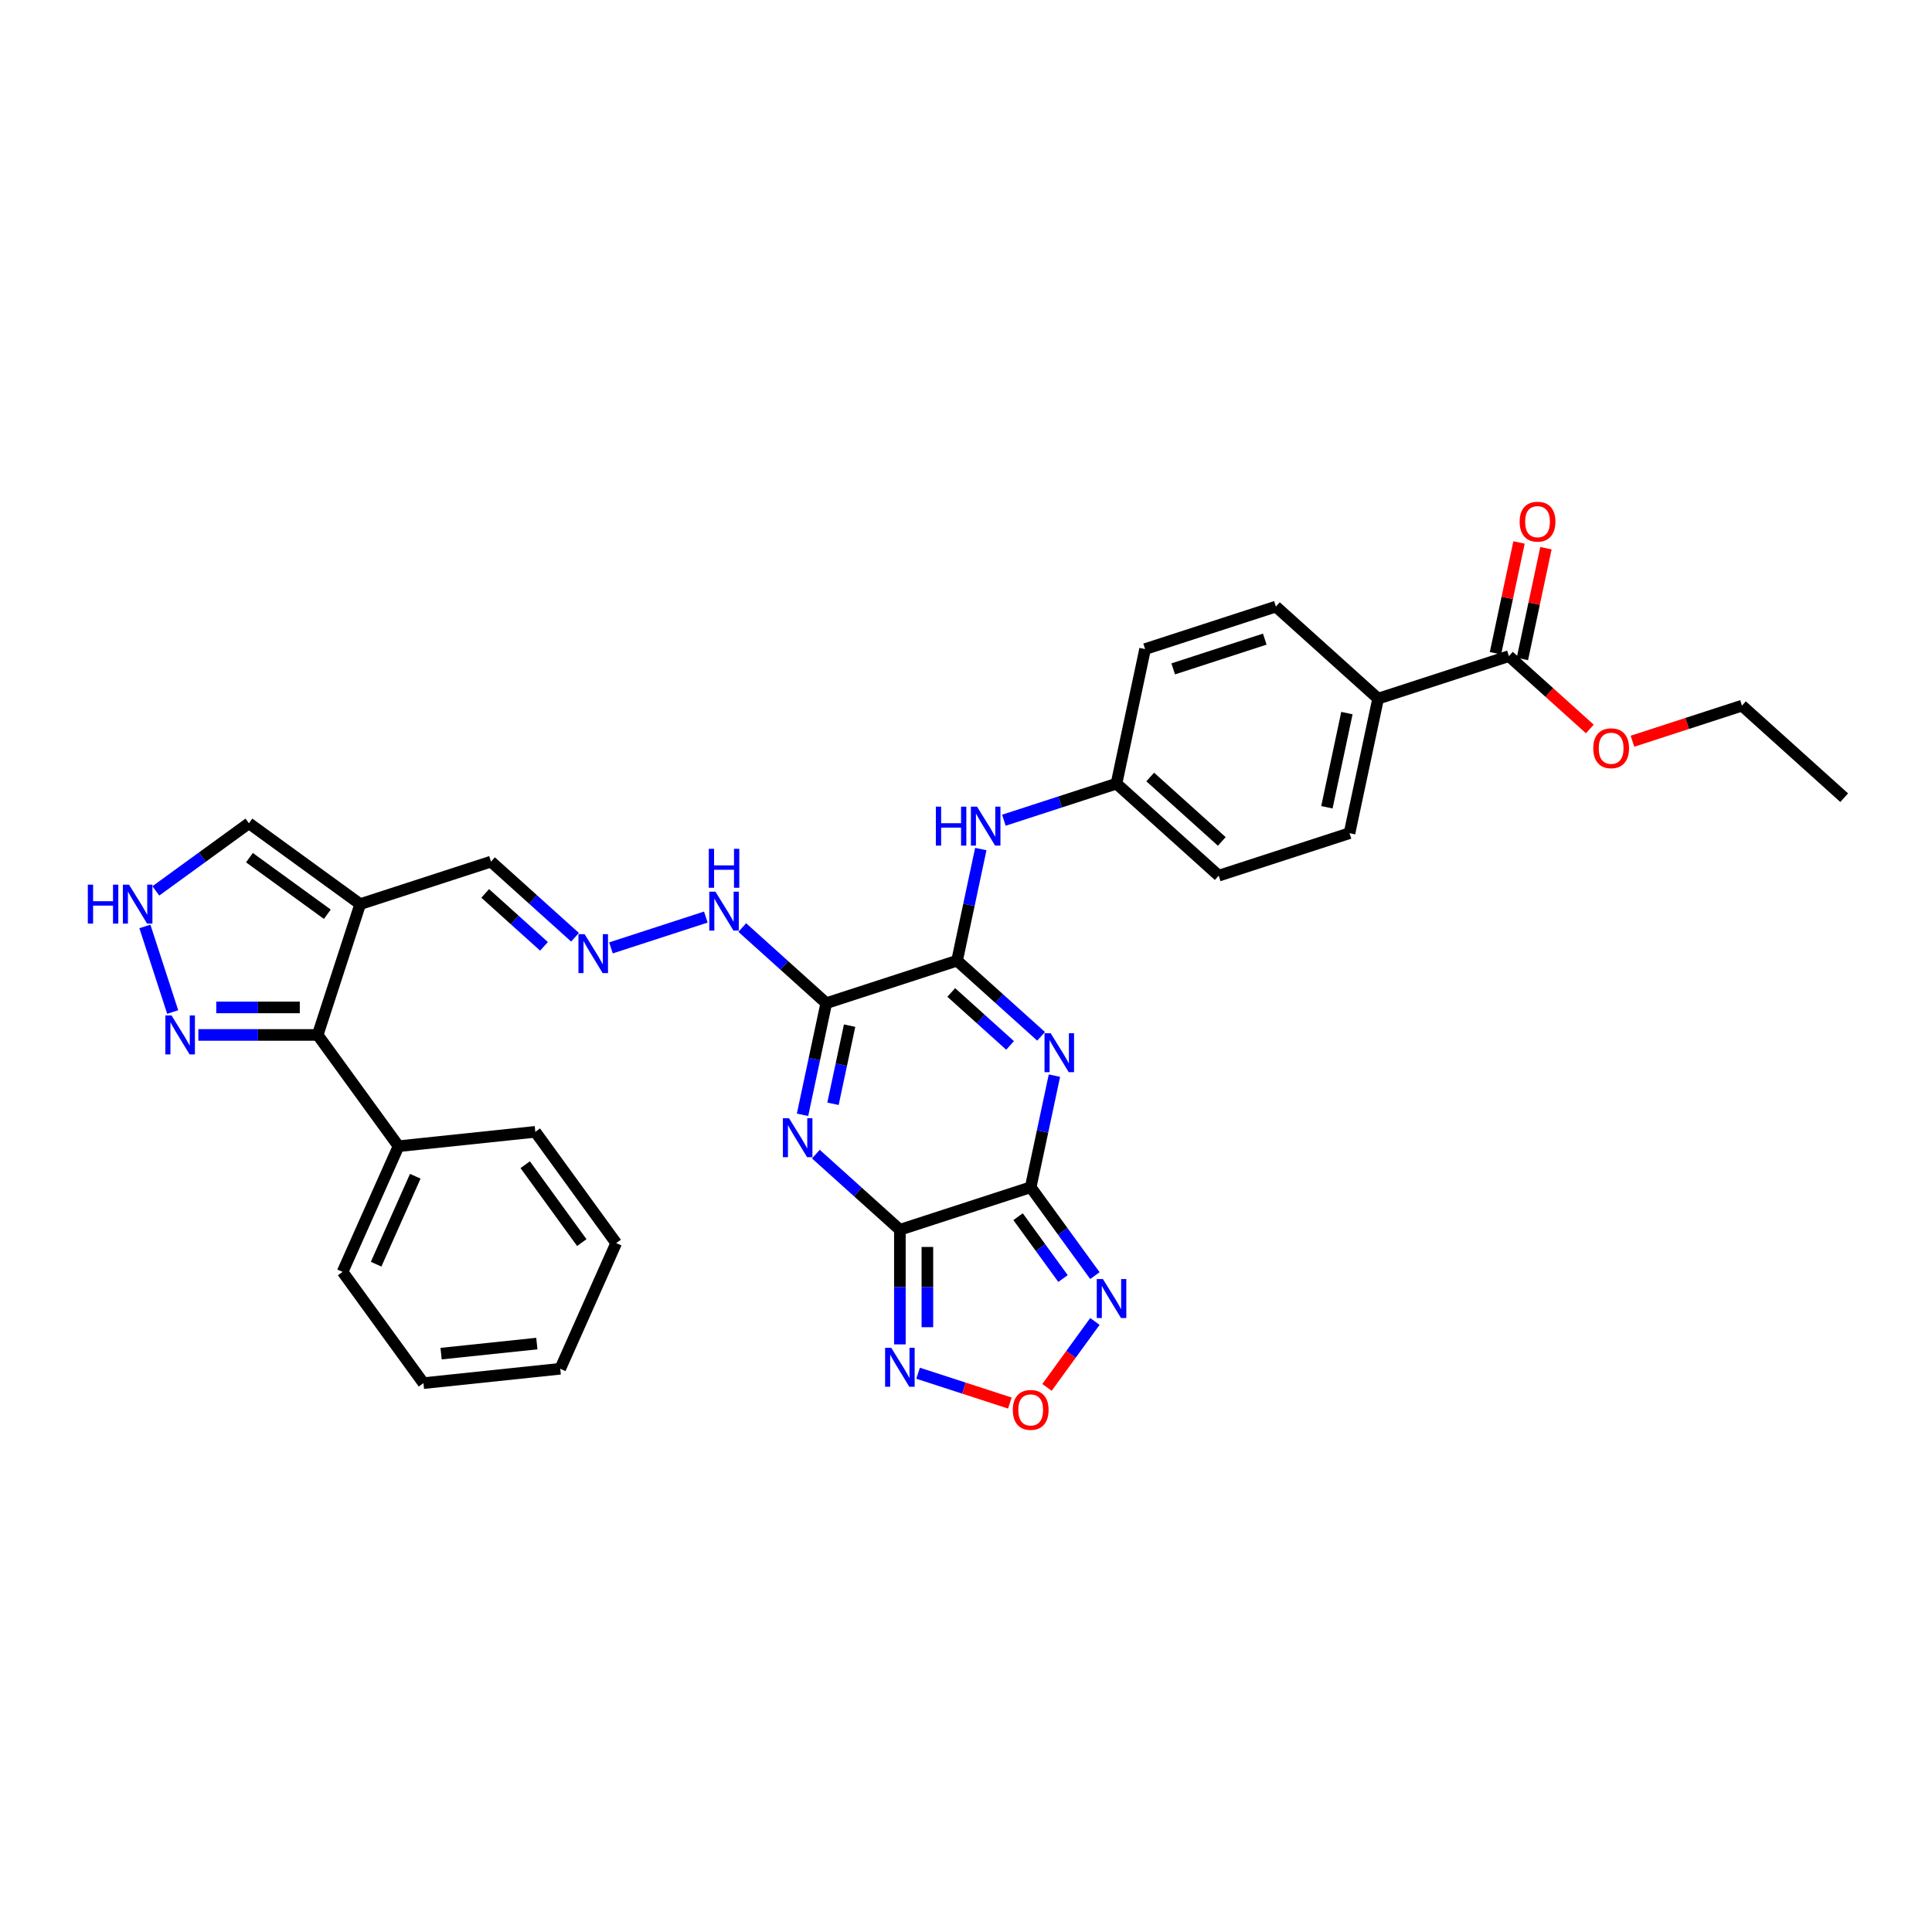 <?xml version='1.0' encoding='iso-8859-1'?>
<svg version='1.1' baseProfile='full'
              xmlns='http://www.w3.org/2000/svg'
                      xmlns:rdkit='http://www.rdkit.org/xml'
                      xmlns:xlink='http://www.w3.org/1999/xlink'
                  xml:space='preserve'
width='1000px' height='1000px' viewBox='0 0 1000 1000'>
<!-- END OF HEADER -->
<rect style='opacity:1.0;fill:#FFFFFF;stroke:none' width='1000' height='1000' x='0' y='0'> </rect>
<path class='bond-0' d='M 465.776,636.523 L 533.485,614.523' style='fill:none;fill-rule:evenodd;stroke:#000000;stroke-width:6px;stroke-linecap:butt;stroke-linejoin:miter;stroke-opacity:1' />
<path class='bond-1' d='M 465.776,636.523 L 444.035,616.948' style='fill:none;fill-rule:evenodd;stroke:#000000;stroke-width:6px;stroke-linecap:butt;stroke-linejoin:miter;stroke-opacity:1' />
<path class='bond-1' d='M 444.035,616.948 L 422.294,597.373' style='fill:none;fill-rule:evenodd;stroke:#0000FF;stroke-width:6px;stroke-linecap:butt;stroke-linejoin:miter;stroke-opacity:1' />
<path class='bond-6' d='M 465.776,636.523 L 465.776,666.19' style='fill:none;fill-rule:evenodd;stroke:#000000;stroke-width:6px;stroke-linecap:butt;stroke-linejoin:miter;stroke-opacity:1' />
<path class='bond-6' d='M 465.776,666.19 L 465.776,695.857' style='fill:none;fill-rule:evenodd;stroke:#0000FF;stroke-width:6px;stroke-linecap:butt;stroke-linejoin:miter;stroke-opacity:1' />
<path class='bond-6' d='M 480.014,645.423 L 480.014,666.19' style='fill:none;fill-rule:evenodd;stroke:#000000;stroke-width:6px;stroke-linecap:butt;stroke-linejoin:miter;stroke-opacity:1' />
<path class='bond-6' d='M 480.014,666.19 L 480.014,686.957' style='fill:none;fill-rule:evenodd;stroke:#0000FF;stroke-width:6px;stroke-linecap:butt;stroke-linejoin:miter;stroke-opacity:1' />
<path class='bond-2' d='M 533.485,614.523 L 539.626,585.634' style='fill:none;fill-rule:evenodd;stroke:#000000;stroke-width:6px;stroke-linecap:butt;stroke-linejoin:miter;stroke-opacity:1' />
<path class='bond-2' d='M 539.626,585.634 L 545.766,556.746' style='fill:none;fill-rule:evenodd;stroke:#0000FF;stroke-width:6px;stroke-linecap:butt;stroke-linejoin:miter;stroke-opacity:1' />
<path class='bond-5' d='M 533.485,614.523 L 550.1,637.391' style='fill:none;fill-rule:evenodd;stroke:#000000;stroke-width:6px;stroke-linecap:butt;stroke-linejoin:miter;stroke-opacity:1' />
<path class='bond-5' d='M 550.1,637.391 L 566.715,660.26' style='fill:none;fill-rule:evenodd;stroke:#0000FF;stroke-width:6px;stroke-linecap:butt;stroke-linejoin:miter;stroke-opacity:1' />
<path class='bond-5' d='M 526.95,629.753 L 538.581,645.761' style='fill:none;fill-rule:evenodd;stroke:#000000;stroke-width:6px;stroke-linecap:butt;stroke-linejoin:miter;stroke-opacity:1' />
<path class='bond-5' d='M 538.581,645.761 L 550.211,661.768' style='fill:none;fill-rule:evenodd;stroke:#0000FF;stroke-width:6px;stroke-linecap:butt;stroke-linejoin:miter;stroke-opacity:1' />
<path class='bond-3' d='M 415.389,577.024 L 421.53,548.136' style='fill:none;fill-rule:evenodd;stroke:#0000FF;stroke-width:6px;stroke-linecap:butt;stroke-linejoin:miter;stroke-opacity:1' />
<path class='bond-3' d='M 421.53,548.136 L 427.67,519.247' style='fill:none;fill-rule:evenodd;stroke:#000000;stroke-width:6px;stroke-linecap:butt;stroke-linejoin:miter;stroke-opacity:1' />
<path class='bond-3' d='M 431.159,571.318 L 435.457,551.096' style='fill:none;fill-rule:evenodd;stroke:#0000FF;stroke-width:6px;stroke-linecap:butt;stroke-linejoin:miter;stroke-opacity:1' />
<path class='bond-3' d='M 435.457,551.096 L 439.756,530.874' style='fill:none;fill-rule:evenodd;stroke:#000000;stroke-width:6px;stroke-linecap:butt;stroke-linejoin:miter;stroke-opacity:1' />
<path class='bond-35' d='M 538.861,536.397 L 517.121,516.822' style='fill:none;fill-rule:evenodd;stroke:#0000FF;stroke-width:6px;stroke-linecap:butt;stroke-linejoin:miter;stroke-opacity:1' />
<path class='bond-35' d='M 517.121,516.822 L 495.38,497.247' style='fill:none;fill-rule:evenodd;stroke:#000000;stroke-width:6px;stroke-linecap:butt;stroke-linejoin:miter;stroke-opacity:1' />
<path class='bond-35' d='M 522.811,541.106 L 507.593,527.404' style='fill:none;fill-rule:evenodd;stroke:#0000FF;stroke-width:6px;stroke-linecap:butt;stroke-linejoin:miter;stroke-opacity:1' />
<path class='bond-35' d='M 507.593,527.404 L 492.374,513.701' style='fill:none;fill-rule:evenodd;stroke:#000000;stroke-width:6px;stroke-linecap:butt;stroke-linejoin:miter;stroke-opacity:1' />
<path class='bond-4' d='M 427.67,519.247 L 495.38,497.247' style='fill:none;fill-rule:evenodd;stroke:#000000;stroke-width:6px;stroke-linecap:butt;stroke-linejoin:miter;stroke-opacity:1' />
<path class='bond-15' d='M 427.67,519.247 L 405.929,499.671' style='fill:none;fill-rule:evenodd;stroke:#000000;stroke-width:6px;stroke-linecap:butt;stroke-linejoin:miter;stroke-opacity:1' />
<path class='bond-15' d='M 405.929,499.671 L 384.189,480.096' style='fill:none;fill-rule:evenodd;stroke:#0000FF;stroke-width:6px;stroke-linecap:butt;stroke-linejoin:miter;stroke-opacity:1' />
<path class='bond-12' d='M 495.38,497.247 L 501.52,468.358' style='fill:none;fill-rule:evenodd;stroke:#000000;stroke-width:6px;stroke-linecap:butt;stroke-linejoin:miter;stroke-opacity:1' />
<path class='bond-12' d='M 501.52,468.358 L 507.661,439.469' style='fill:none;fill-rule:evenodd;stroke:#0000FF;stroke-width:6px;stroke-linecap:butt;stroke-linejoin:miter;stroke-opacity:1' />
<path class='bond-34' d='M 566.715,683.981 L 554.317,701.045' style='fill:none;fill-rule:evenodd;stroke:#0000FF;stroke-width:6px;stroke-linecap:butt;stroke-linejoin:miter;stroke-opacity:1' />
<path class='bond-34' d='M 554.317,701.045 L 541.919,718.109' style='fill:none;fill-rule:evenodd;stroke:#FF0000;stroke-width:6px;stroke-linecap:butt;stroke-linejoin:miter;stroke-opacity:1' />
<path class='bond-8' d='M 475.202,710.78 L 498.95,718.497' style='fill:none;fill-rule:evenodd;stroke:#0000FF;stroke-width:6px;stroke-linecap:butt;stroke-linejoin:miter;stroke-opacity:1' />
<path class='bond-8' d='M 498.95,718.497 L 522.698,726.213' style='fill:none;fill-rule:evenodd;stroke:#FF0000;stroke-width:6px;stroke-linecap:butt;stroke-linejoin:miter;stroke-opacity:1' />
<path class='bond-7' d='M 186.436,467.971 L 254.145,445.971' style='fill:none;fill-rule:evenodd;stroke:#000000;stroke-width:6px;stroke-linecap:butt;stroke-linejoin:miter;stroke-opacity:1' />
<path class='bond-9' d='M 186.436,467.971 L 164.435,535.681' style='fill:none;fill-rule:evenodd;stroke:#000000;stroke-width:6px;stroke-linecap:butt;stroke-linejoin:miter;stroke-opacity:1' />
<path class='bond-14' d='M 186.436,467.971 L 128.838,426.124' style='fill:none;fill-rule:evenodd;stroke:#000000;stroke-width:6px;stroke-linecap:butt;stroke-linejoin:miter;stroke-opacity:1' />
<path class='bond-14' d='M 169.427,473.213 L 129.109,443.92' style='fill:none;fill-rule:evenodd;stroke:#000000;stroke-width:6px;stroke-linecap:butt;stroke-linejoin:miter;stroke-opacity:1' />
<path class='bond-10' d='M 164.435,535.681 L 133.551,535.681' style='fill:none;fill-rule:evenodd;stroke:#000000;stroke-width:6px;stroke-linecap:butt;stroke-linejoin:miter;stroke-opacity:1' />
<path class='bond-10' d='M 133.551,535.681 L 102.667,535.681' style='fill:none;fill-rule:evenodd;stroke:#0000FF;stroke-width:6px;stroke-linecap:butt;stroke-linejoin:miter;stroke-opacity:1' />
<path class='bond-10' d='M 155.17,521.442 L 133.551,521.442' style='fill:none;fill-rule:evenodd;stroke:#000000;stroke-width:6px;stroke-linecap:butt;stroke-linejoin:miter;stroke-opacity:1' />
<path class='bond-10' d='M 133.551,521.442 L 111.933,521.442' style='fill:none;fill-rule:evenodd;stroke:#0000FF;stroke-width:6px;stroke-linecap:butt;stroke-linejoin:miter;stroke-opacity:1' />
<path class='bond-19' d='M 164.435,535.681 L 206.282,593.278' style='fill:none;fill-rule:evenodd;stroke:#000000;stroke-width:6px;stroke-linecap:butt;stroke-linejoin:miter;stroke-opacity:1' />
<path class='bond-37' d='M 89.387,523.82 L 74.994,479.52' style='fill:none;fill-rule:evenodd;stroke:#0000FF;stroke-width:6px;stroke-linecap:butt;stroke-linejoin:miter;stroke-opacity:1' />
<path class='bond-11' d='M 80.667,461.122 L 104.753,443.623' style='fill:none;fill-rule:evenodd;stroke:#0000FF;stroke-width:6px;stroke-linecap:butt;stroke-linejoin:miter;stroke-opacity:1' />
<path class='bond-11' d='M 104.753,443.623 L 128.838,426.124' style='fill:none;fill-rule:evenodd;stroke:#000000;stroke-width:6px;stroke-linecap:butt;stroke-linejoin:miter;stroke-opacity:1' />
<path class='bond-21' d='M 519.608,424.545 L 548.75,415.077' style='fill:none;fill-rule:evenodd;stroke:#0000FF;stroke-width:6px;stroke-linecap:butt;stroke-linejoin:miter;stroke-opacity:1' />
<path class='bond-21' d='M 548.75,415.077 L 577.892,405.608' style='fill:none;fill-rule:evenodd;stroke:#000000;stroke-width:6px;stroke-linecap:butt;stroke-linejoin:miter;stroke-opacity:1' />
<path class='bond-13' d='M 781.021,339.607 L 713.311,361.608' style='fill:none;fill-rule:evenodd;stroke:#000000;stroke-width:6px;stroke-linecap:butt;stroke-linejoin:miter;stroke-opacity:1' />
<path class='bond-20' d='M 787.984,341.088 L 794.08,312.412' style='fill:none;fill-rule:evenodd;stroke:#000000;stroke-width:6px;stroke-linecap:butt;stroke-linejoin:miter;stroke-opacity:1' />
<path class='bond-20' d='M 794.08,312.412 L 800.175,283.737' style='fill:none;fill-rule:evenodd;stroke:#FF0000;stroke-width:6px;stroke-linecap:butt;stroke-linejoin:miter;stroke-opacity:1' />
<path class='bond-20' d='M 774.057,338.127 L 780.152,309.452' style='fill:none;fill-rule:evenodd;stroke:#000000;stroke-width:6px;stroke-linecap:butt;stroke-linejoin:miter;stroke-opacity:1' />
<path class='bond-20' d='M 780.152,309.452 L 786.247,280.777' style='fill:none;fill-rule:evenodd;stroke:#FF0000;stroke-width:6px;stroke-linecap:butt;stroke-linejoin:miter;stroke-opacity:1' />
<path class='bond-24' d='M 781.021,339.607 L 801.957,358.458' style='fill:none;fill-rule:evenodd;stroke:#000000;stroke-width:6px;stroke-linecap:butt;stroke-linejoin:miter;stroke-opacity:1' />
<path class='bond-24' d='M 801.957,358.458 L 822.893,377.31' style='fill:none;fill-rule:evenodd;stroke:#FF0000;stroke-width:6px;stroke-linecap:butt;stroke-linejoin:miter;stroke-opacity:1' />
<path class='bond-16' d='M 365.336,474.671 L 316.231,490.627' style='fill:none;fill-rule:evenodd;stroke:#0000FF;stroke-width:6px;stroke-linecap:butt;stroke-linejoin:miter;stroke-opacity:1' />
<path class='bond-18' d='M 297.627,485.122 L 275.886,465.546' style='fill:none;fill-rule:evenodd;stroke:#0000FF;stroke-width:6px;stroke-linecap:butt;stroke-linejoin:miter;stroke-opacity:1' />
<path class='bond-18' d='M 275.886,465.546 L 254.145,445.971' style='fill:none;fill-rule:evenodd;stroke:#000000;stroke-width:6px;stroke-linecap:butt;stroke-linejoin:miter;stroke-opacity:1' />
<path class='bond-18' d='M 281.577,489.83 L 266.358,476.128' style='fill:none;fill-rule:evenodd;stroke:#0000FF;stroke-width:6px;stroke-linecap:butt;stroke-linejoin:miter;stroke-opacity:1' />
<path class='bond-18' d='M 266.358,476.128 L 251.14,462.425' style='fill:none;fill-rule:evenodd;stroke:#000000;stroke-width:6px;stroke-linecap:butt;stroke-linejoin:miter;stroke-opacity:1' />
<path class='bond-17' d='M 713.311,361.608 L 698.509,431.246' style='fill:none;fill-rule:evenodd;stroke:#000000;stroke-width:6px;stroke-linecap:butt;stroke-linejoin:miter;stroke-opacity:1' />
<path class='bond-17' d='M 697.163,369.093 L 686.801,417.84' style='fill:none;fill-rule:evenodd;stroke:#000000;stroke-width:6px;stroke-linecap:butt;stroke-linejoin:miter;stroke-opacity:1' />
<path class='bond-36' d='M 713.311,361.608 L 660.403,313.969' style='fill:none;fill-rule:evenodd;stroke:#000000;stroke-width:6px;stroke-linecap:butt;stroke-linejoin:miter;stroke-opacity:1' />
<path class='bond-27' d='M 206.282,593.278 L 177.325,658.317' style='fill:none;fill-rule:evenodd;stroke:#000000;stroke-width:6px;stroke-linecap:butt;stroke-linejoin:miter;stroke-opacity:1' />
<path class='bond-27' d='M 214.947,608.825 L 194.676,654.352' style='fill:none;fill-rule:evenodd;stroke:#000000;stroke-width:6px;stroke-linecap:butt;stroke-linejoin:miter;stroke-opacity:1' />
<path class='bond-28' d='M 206.282,593.278 L 277.086,585.836' style='fill:none;fill-rule:evenodd;stroke:#000000;stroke-width:6px;stroke-linecap:butt;stroke-linejoin:miter;stroke-opacity:1' />
<path class='bond-25' d='M 577.892,405.608 L 592.694,335.97' style='fill:none;fill-rule:evenodd;stroke:#000000;stroke-width:6px;stroke-linecap:butt;stroke-linejoin:miter;stroke-opacity:1' />
<path class='bond-26' d='M 577.892,405.608 L 630.799,453.246' style='fill:none;fill-rule:evenodd;stroke:#000000;stroke-width:6px;stroke-linecap:butt;stroke-linejoin:miter;stroke-opacity:1' />
<path class='bond-26' d='M 595.355,402.172 L 632.391,435.519' style='fill:none;fill-rule:evenodd;stroke:#000000;stroke-width:6px;stroke-linecap:butt;stroke-linejoin:miter;stroke-opacity:1' />
<path class='bond-22' d='M 698.509,431.246 L 630.799,453.246' style='fill:none;fill-rule:evenodd;stroke:#000000;stroke-width:6px;stroke-linecap:butt;stroke-linejoin:miter;stroke-opacity:1' />
<path class='bond-23' d='M 660.403,313.969 L 592.694,335.97' style='fill:none;fill-rule:evenodd;stroke:#000000;stroke-width:6px;stroke-linecap:butt;stroke-linejoin:miter;stroke-opacity:1' />
<path class='bond-23' d='M 654.647,330.811 L 607.25,346.211' style='fill:none;fill-rule:evenodd;stroke:#000000;stroke-width:6px;stroke-linecap:butt;stroke-linejoin:miter;stroke-opacity:1' />
<path class='bond-29' d='M 844.963,383.66 L 873.301,374.453' style='fill:none;fill-rule:evenodd;stroke:#FF0000;stroke-width:6px;stroke-linecap:butt;stroke-linejoin:miter;stroke-opacity:1' />
<path class='bond-29' d='M 873.301,374.453 L 901.638,365.245' style='fill:none;fill-rule:evenodd;stroke:#000000;stroke-width:6px;stroke-linecap:butt;stroke-linejoin:miter;stroke-opacity:1' />
<path class='bond-32' d='M 177.325,658.317 L 219.172,715.914' style='fill:none;fill-rule:evenodd;stroke:#000000;stroke-width:6px;stroke-linecap:butt;stroke-linejoin:miter;stroke-opacity:1' />
<path class='bond-31' d='M 277.086,585.836 L 318.933,643.433' style='fill:none;fill-rule:evenodd;stroke:#000000;stroke-width:6px;stroke-linecap:butt;stroke-linejoin:miter;stroke-opacity:1' />
<path class='bond-31' d='M 271.844,602.845 L 301.137,643.163' style='fill:none;fill-rule:evenodd;stroke:#000000;stroke-width:6px;stroke-linecap:butt;stroke-linejoin:miter;stroke-opacity:1' />
<path class='bond-30' d='M 901.638,365.245 L 954.545,412.884' style='fill:none;fill-rule:evenodd;stroke:#000000;stroke-width:6px;stroke-linecap:butt;stroke-linejoin:miter;stroke-opacity:1' />
<path class='bond-33' d='M 318.933,643.433 L 289.976,708.472' style='fill:none;fill-rule:evenodd;stroke:#000000;stroke-width:6px;stroke-linecap:butt;stroke-linejoin:miter;stroke-opacity:1' />
<path class='bond-38' d='M 219.172,715.914 L 289.976,708.472' style='fill:none;fill-rule:evenodd;stroke:#000000;stroke-width:6px;stroke-linecap:butt;stroke-linejoin:miter;stroke-opacity:1' />
<path class='bond-38' d='M 228.304,700.637 L 277.867,695.428' style='fill:none;fill-rule:evenodd;stroke:#000000;stroke-width:6px;stroke-linecap:butt;stroke-linejoin:miter;stroke-opacity:1' />
<path  class='atom-2' d='M 408.411 578.804
L 415.018 589.483
Q 415.673 590.537, 416.727 592.445
Q 417.78 594.353, 417.837 594.467
L 417.837 578.804
L 420.514 578.804
L 420.514 598.966
L 417.752 598.966
L 410.661 587.29
Q 409.835 585.924, 408.952 584.357
Q 408.098 582.791, 407.842 582.307
L 407.842 598.966
L 405.222 598.966
L 405.222 578.804
L 408.411 578.804
' fill='#0000FF'/>
<path  class='atom-3' d='M 543.831 534.804
L 550.437 545.483
Q 551.092 546.537, 552.146 548.445
Q 553.2 550.353, 553.257 550.466
L 553.257 534.804
L 555.934 534.804
L 555.934 554.966
L 553.171 554.966
L 546.08 543.29
Q 545.255 541.923, 544.372 540.357
Q 543.517 538.791, 543.261 538.306
L 543.261 554.966
L 540.641 554.966
L 540.641 534.804
L 543.831 534.804
' fill='#0000FF'/>
<path  class='atom-6' d='M 570.875 662.039
L 577.482 672.719
Q 578.137 673.772, 579.191 675.68
Q 580.245 677.588, 580.302 677.702
L 580.302 662.039
L 582.978 662.039
L 582.978 682.202
L 580.216 682.202
L 573.125 670.526
Q 572.299 669.159, 571.417 667.593
Q 570.562 666.026, 570.306 665.542
L 570.306 682.202
L 567.686 682.202
L 567.686 662.039
L 570.875 662.039
' fill='#0000FF'/>
<path  class='atom-7' d='M 461.319 697.636
L 467.926 708.316
Q 468.581 709.369, 469.634 711.277
Q 470.688 713.185, 470.745 713.299
L 470.745 697.636
L 473.422 697.636
L 473.422 717.799
L 470.66 717.799
L 463.569 706.123
Q 462.743 704.756, 461.86 703.19
Q 461.006 701.623, 460.749 701.139
L 460.749 717.799
L 458.129 717.799
L 458.129 697.636
L 461.319 697.636
' fill='#0000FF'/>
<path  class='atom-9' d='M 524.23 729.775
Q 524.23 724.934, 526.622 722.228
Q 529.014 719.523, 533.485 719.523
Q 537.956 719.523, 540.348 722.228
Q 542.741 724.934, 542.741 729.775
Q 542.741 734.673, 540.32 737.464
Q 537.899 740.226, 533.485 740.226
Q 529.043 740.226, 526.622 737.464
Q 524.23 734.701, 524.23 729.775
M 533.485 737.948
Q 536.561 737.948, 538.213 735.897
Q 539.893 733.819, 539.893 729.775
Q 539.893 725.816, 538.213 723.823
Q 536.561 721.801, 533.485 721.801
Q 530.41 721.801, 528.73 723.794
Q 527.078 725.788, 527.078 729.775
Q 527.078 733.847, 528.73 735.897
Q 530.41 737.948, 533.485 737.948
' fill='#FF0000'/>
<path  class='atom-11' d='M 88.784 525.599
L 95.391 536.279
Q 96.046 537.332, 97.1 539.24
Q 98.154 541.148, 98.211 541.262
L 98.211 525.599
L 100.888 525.599
L 100.888 545.762
L 98.125 545.762
L 91.034 534.086
Q 90.208 532.719, 89.326 531.153
Q 88.471 529.586, 88.215 529.102
L 88.215 545.762
L 85.595 545.762
L 85.595 525.599
L 88.784 525.599
' fill='#0000FF'/>
<path  class='atom-12' d='M 45.455 457.89
L 48.188 457.89
L 48.188 466.462
L 58.497 466.462
L 58.497 457.89
L 61.231 457.89
L 61.231 478.052
L 58.497 478.052
L 58.497 468.74
L 48.188 468.74
L 48.188 478.052
L 45.455 478.052
L 45.455 457.89
' fill='#0000FF'/>
<path  class='atom-12' d='M 66.784 457.89
L 73.391 468.569
Q 74.046 469.623, 75.1 471.531
Q 76.153 473.439, 76.21 473.552
L 76.21 457.89
L 78.887 457.89
L 78.887 478.052
L 76.125 478.052
L 69.034 466.376
Q 68.208 465.009, 67.325 463.443
Q 66.471 461.877, 66.215 461.392
L 66.215 478.052
L 63.595 478.052
L 63.595 457.89
L 66.784 457.89
' fill='#0000FF'/>
<path  class='atom-13' d='M 484.395 417.527
L 487.129 417.527
L 487.129 426.099
L 497.438 426.099
L 497.438 417.527
L 500.172 417.527
L 500.172 437.689
L 497.438 437.689
L 497.438 428.377
L 487.129 428.377
L 487.129 437.689
L 484.395 437.689
L 484.395 417.527
' fill='#0000FF'/>
<path  class='atom-13' d='M 505.725 417.527
L 512.332 428.206
Q 512.987 429.26, 514.041 431.168
Q 515.094 433.076, 515.151 433.19
L 515.151 417.527
L 517.828 417.527
L 517.828 437.689
L 515.066 437.689
L 507.975 426.013
Q 507.149 424.647, 506.266 423.08
Q 505.412 421.514, 505.156 421.03
L 505.156 437.689
L 502.536 437.689
L 502.536 417.527
L 505.725 417.527
' fill='#0000FF'/>
<path  class='atom-16' d='M 370.306 461.528
L 376.913 472.207
Q 377.568 473.26, 378.621 475.168
Q 379.675 477.076, 379.732 477.19
L 379.732 461.528
L 382.409 461.528
L 382.409 481.69
L 379.646 481.69
L 372.556 470.014
Q 371.73 468.647, 370.847 467.081
Q 369.993 465.514, 369.736 465.03
L 369.736 481.69
L 367.116 481.69
L 367.116 461.528
L 370.306 461.528
' fill='#0000FF'/>
<path  class='atom-16' d='M 366.874 439.349
L 369.608 439.349
L 369.608 447.921
L 379.917 447.921
L 379.917 439.349
L 382.651 439.349
L 382.651 459.511
L 379.917 459.511
L 379.917 450.199
L 369.608 450.199
L 369.608 459.511
L 366.874 459.511
L 366.874 439.349
' fill='#0000FF'/>
<path  class='atom-17' d='M 302.596 483.528
L 309.203 494.207
Q 309.858 495.261, 310.912 497.169
Q 311.965 499.077, 312.022 499.19
L 312.022 483.528
L 314.699 483.528
L 314.699 503.69
L 311.937 503.69
L 304.846 492.014
Q 304.02 490.647, 303.137 489.081
Q 302.283 487.515, 302.027 487.03
L 302.027 503.69
L 299.407 503.69
L 299.407 483.528
L 302.596 483.528
' fill='#0000FF'/>
<path  class='atom-21' d='M 786.567 270.026
Q 786.567 265.185, 788.96 262.479
Q 791.352 259.774, 795.823 259.774
Q 800.294 259.774, 802.686 262.479
Q 805.078 265.185, 805.078 270.026
Q 805.078 274.924, 802.657 277.715
Q 800.237 280.477, 795.823 280.477
Q 791.38 280.477, 788.96 277.715
Q 786.567 274.953, 786.567 270.026
M 795.823 278.199
Q 798.898 278.199, 800.55 276.149
Q 802.23 274.07, 802.23 270.026
Q 802.23 266.068, 800.55 264.074
Q 798.898 262.052, 795.823 262.052
Q 792.747 262.052, 791.067 264.046
Q 789.415 266.039, 789.415 270.026
Q 789.415 274.098, 791.067 276.149
Q 792.747 278.199, 795.823 278.199
' fill='#FF0000'/>
<path  class='atom-25' d='M 824.673 387.303
Q 824.673 382.461, 827.065 379.756
Q 829.457 377.051, 833.928 377.051
Q 838.399 377.051, 840.791 379.756
Q 843.183 382.461, 843.183 387.303
Q 843.183 392.201, 840.763 394.991
Q 838.342 397.754, 833.928 397.754
Q 829.486 397.754, 827.065 394.991
Q 824.673 392.229, 824.673 387.303
M 833.928 395.476
Q 837.004 395.476, 838.655 393.425
Q 840.336 391.346, 840.336 387.303
Q 840.336 383.344, 838.655 381.351
Q 837.004 379.329, 833.928 379.329
Q 830.853 379.329, 829.172 381.322
Q 827.521 383.316, 827.521 387.303
Q 827.521 391.375, 829.172 393.425
Q 830.853 395.476, 833.928 395.476
' fill='#FF0000'/>
</svg>
